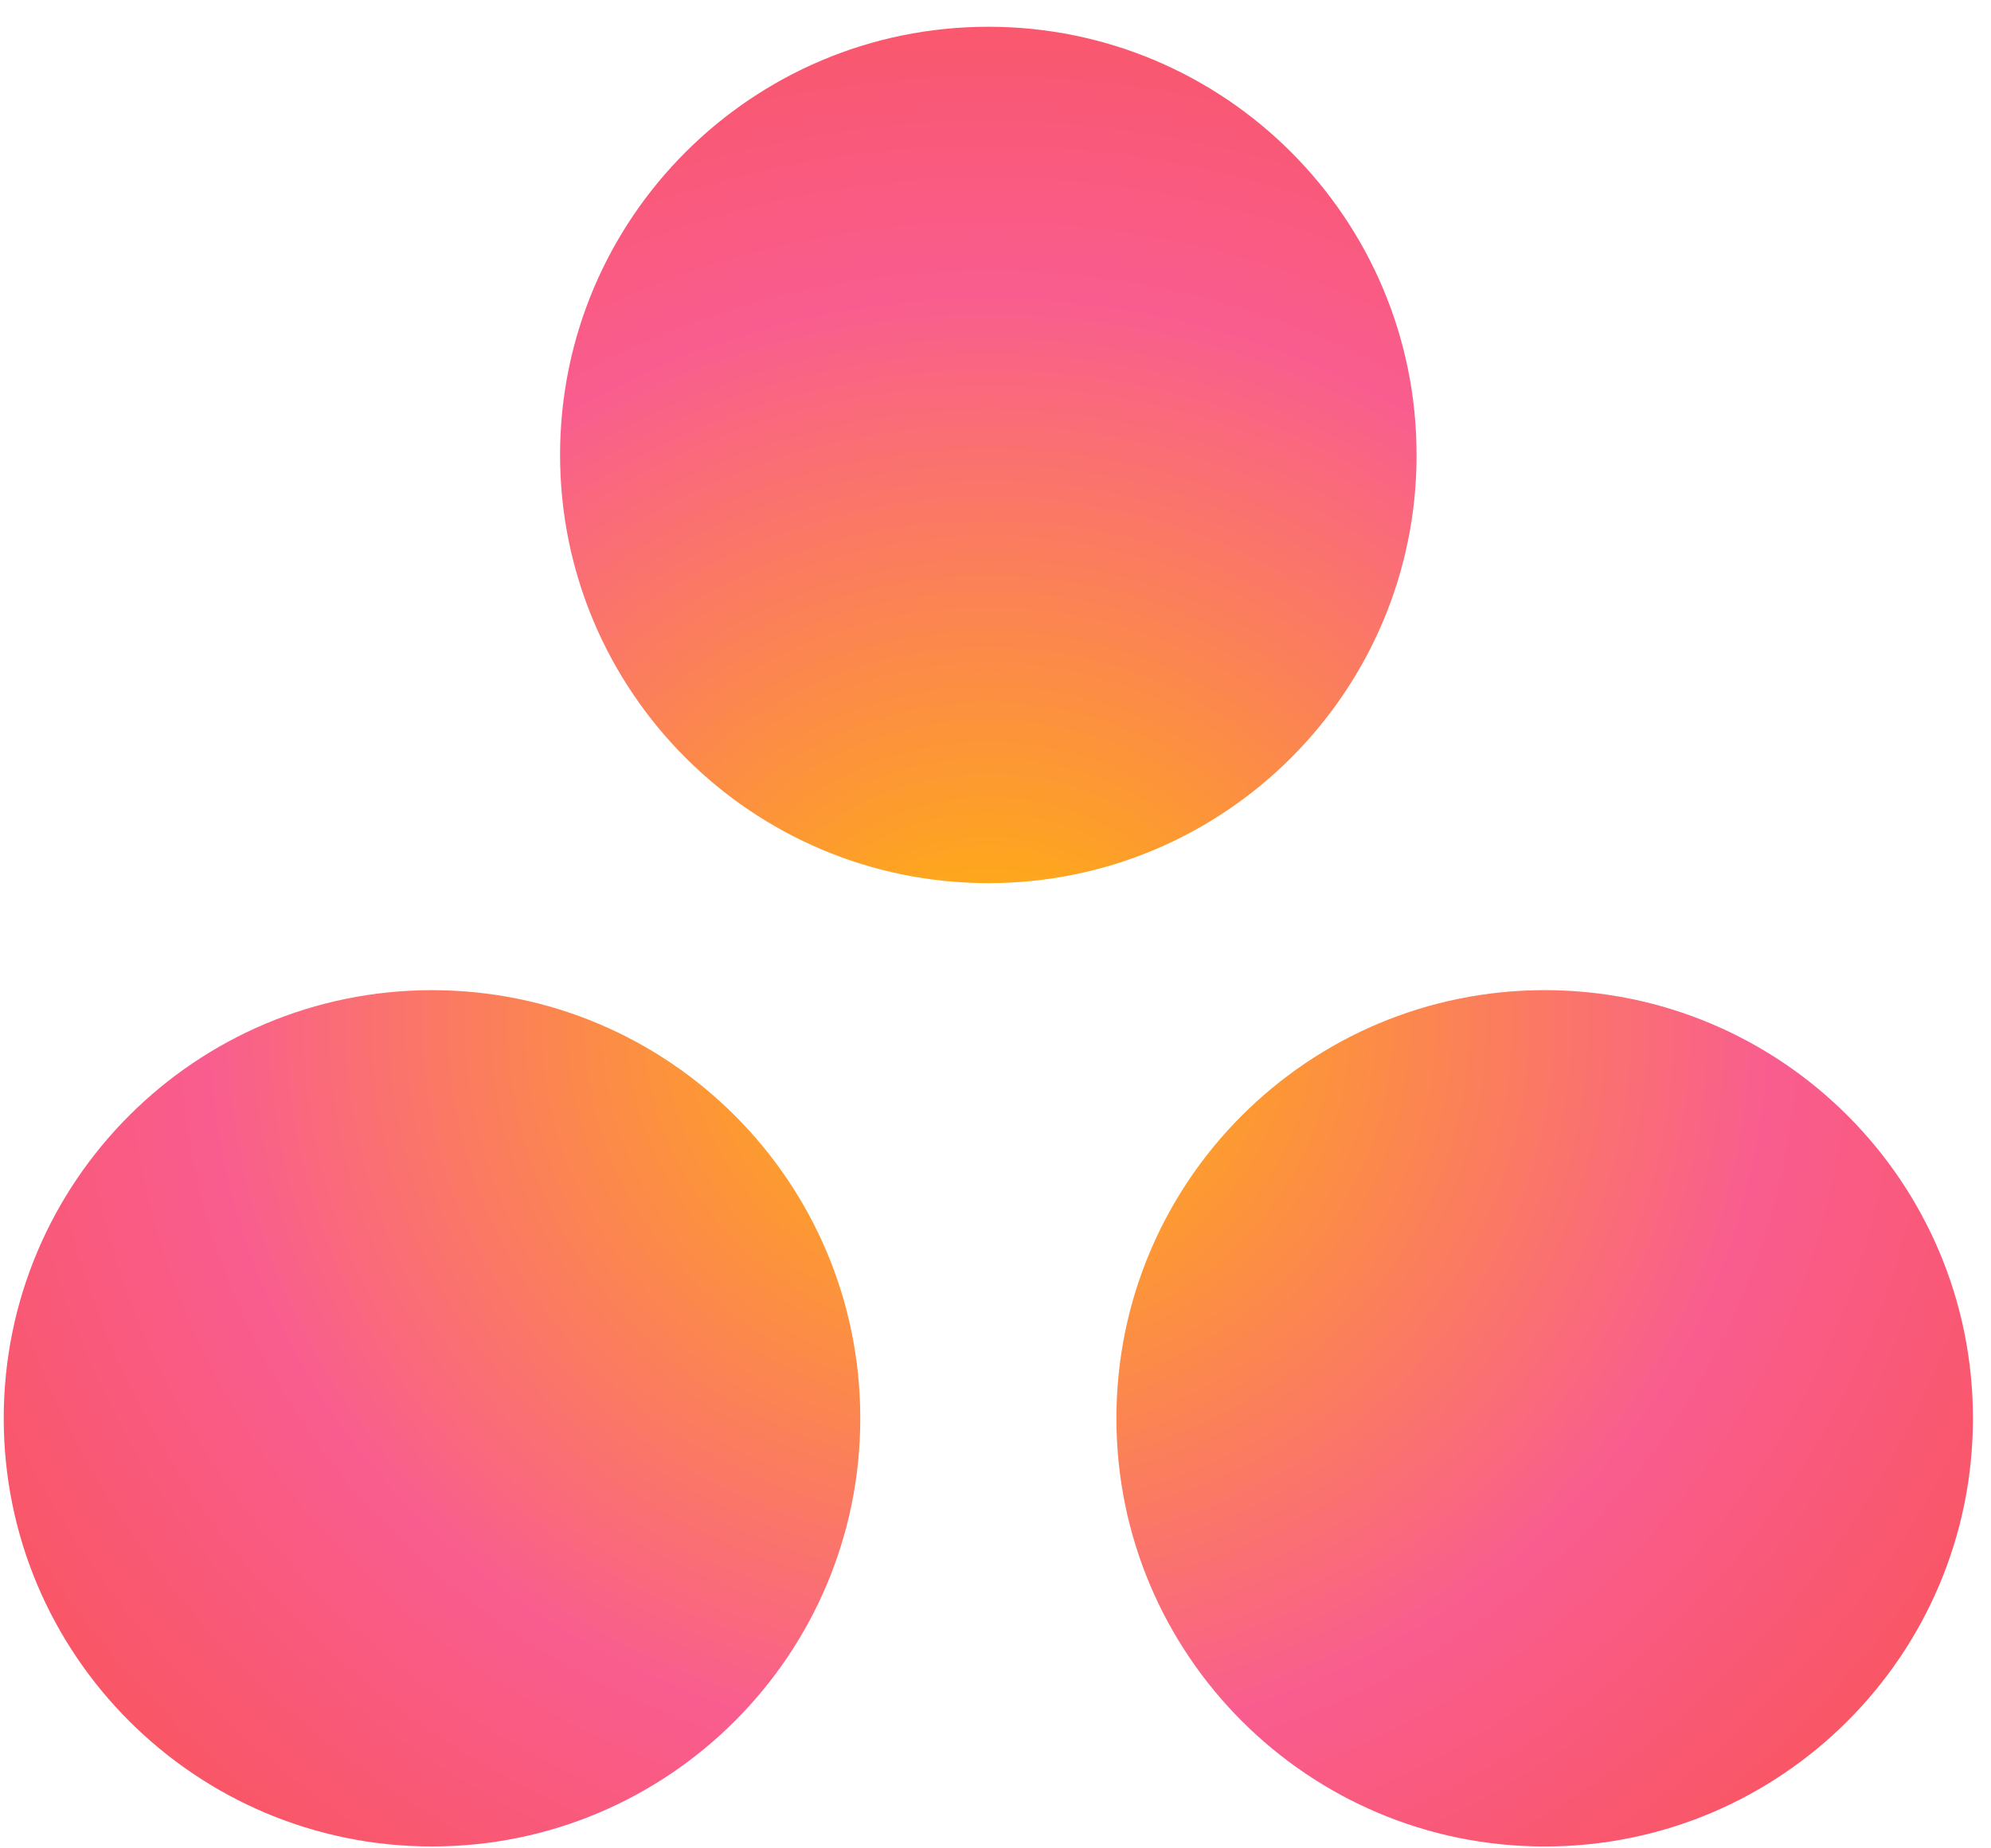 <svg xmlns="http://www.w3.org/2000/svg" width="70" height="65" viewBox="0 0 70 65" fill="none"><g clip-path="url(#clip0_2795_13204)"><path d="M54.309 34.82C45.992 34.82 39.251 41.561 39.251 49.877C39.251 58.193 45.992 64.935 54.309 64.935C62.624 64.935 69.365 58.193 69.365 49.877C69.365 41.561 62.624 34.82 54.309 34.82ZM15.188 34.821C6.873 34.822 0.131 41.561 0.131 49.877C0.131 58.193 6.873 64.934 15.188 64.934C23.504 64.934 30.246 58.193 30.246 49.877C30.246 41.561 23.504 34.821 15.187 34.821H15.188ZM49.805 15.998C49.805 24.314 43.064 31.057 34.749 31.057C26.432 31.057 19.691 24.314 19.691 15.998C19.691 7.683 26.432 0.941 34.749 0.941C43.064 0.941 49.804 7.683 49.804 15.998H49.805Z" fill="url(#paint0_radial_2795_13204)"></path></g><defs><radialGradient id="paint0_radial_2795_13204" cx="0" cy="0" r="1" gradientUnits="userSpaceOnUse" gradientTransform="translate(34.757 35.955) scale(45.902 42.428)"><stop stop-color="#FFB900"></stop><stop offset="0.6" stop-color="#F95D8F"></stop><stop offset="0.999" stop-color="#F95353"></stop></radialGradient><clipPath id="clip0_2795_13204"><rect width="69.234" height="64" fill="white" transform="translate(0.131 0.938)"></rect></clipPath></defs></svg>